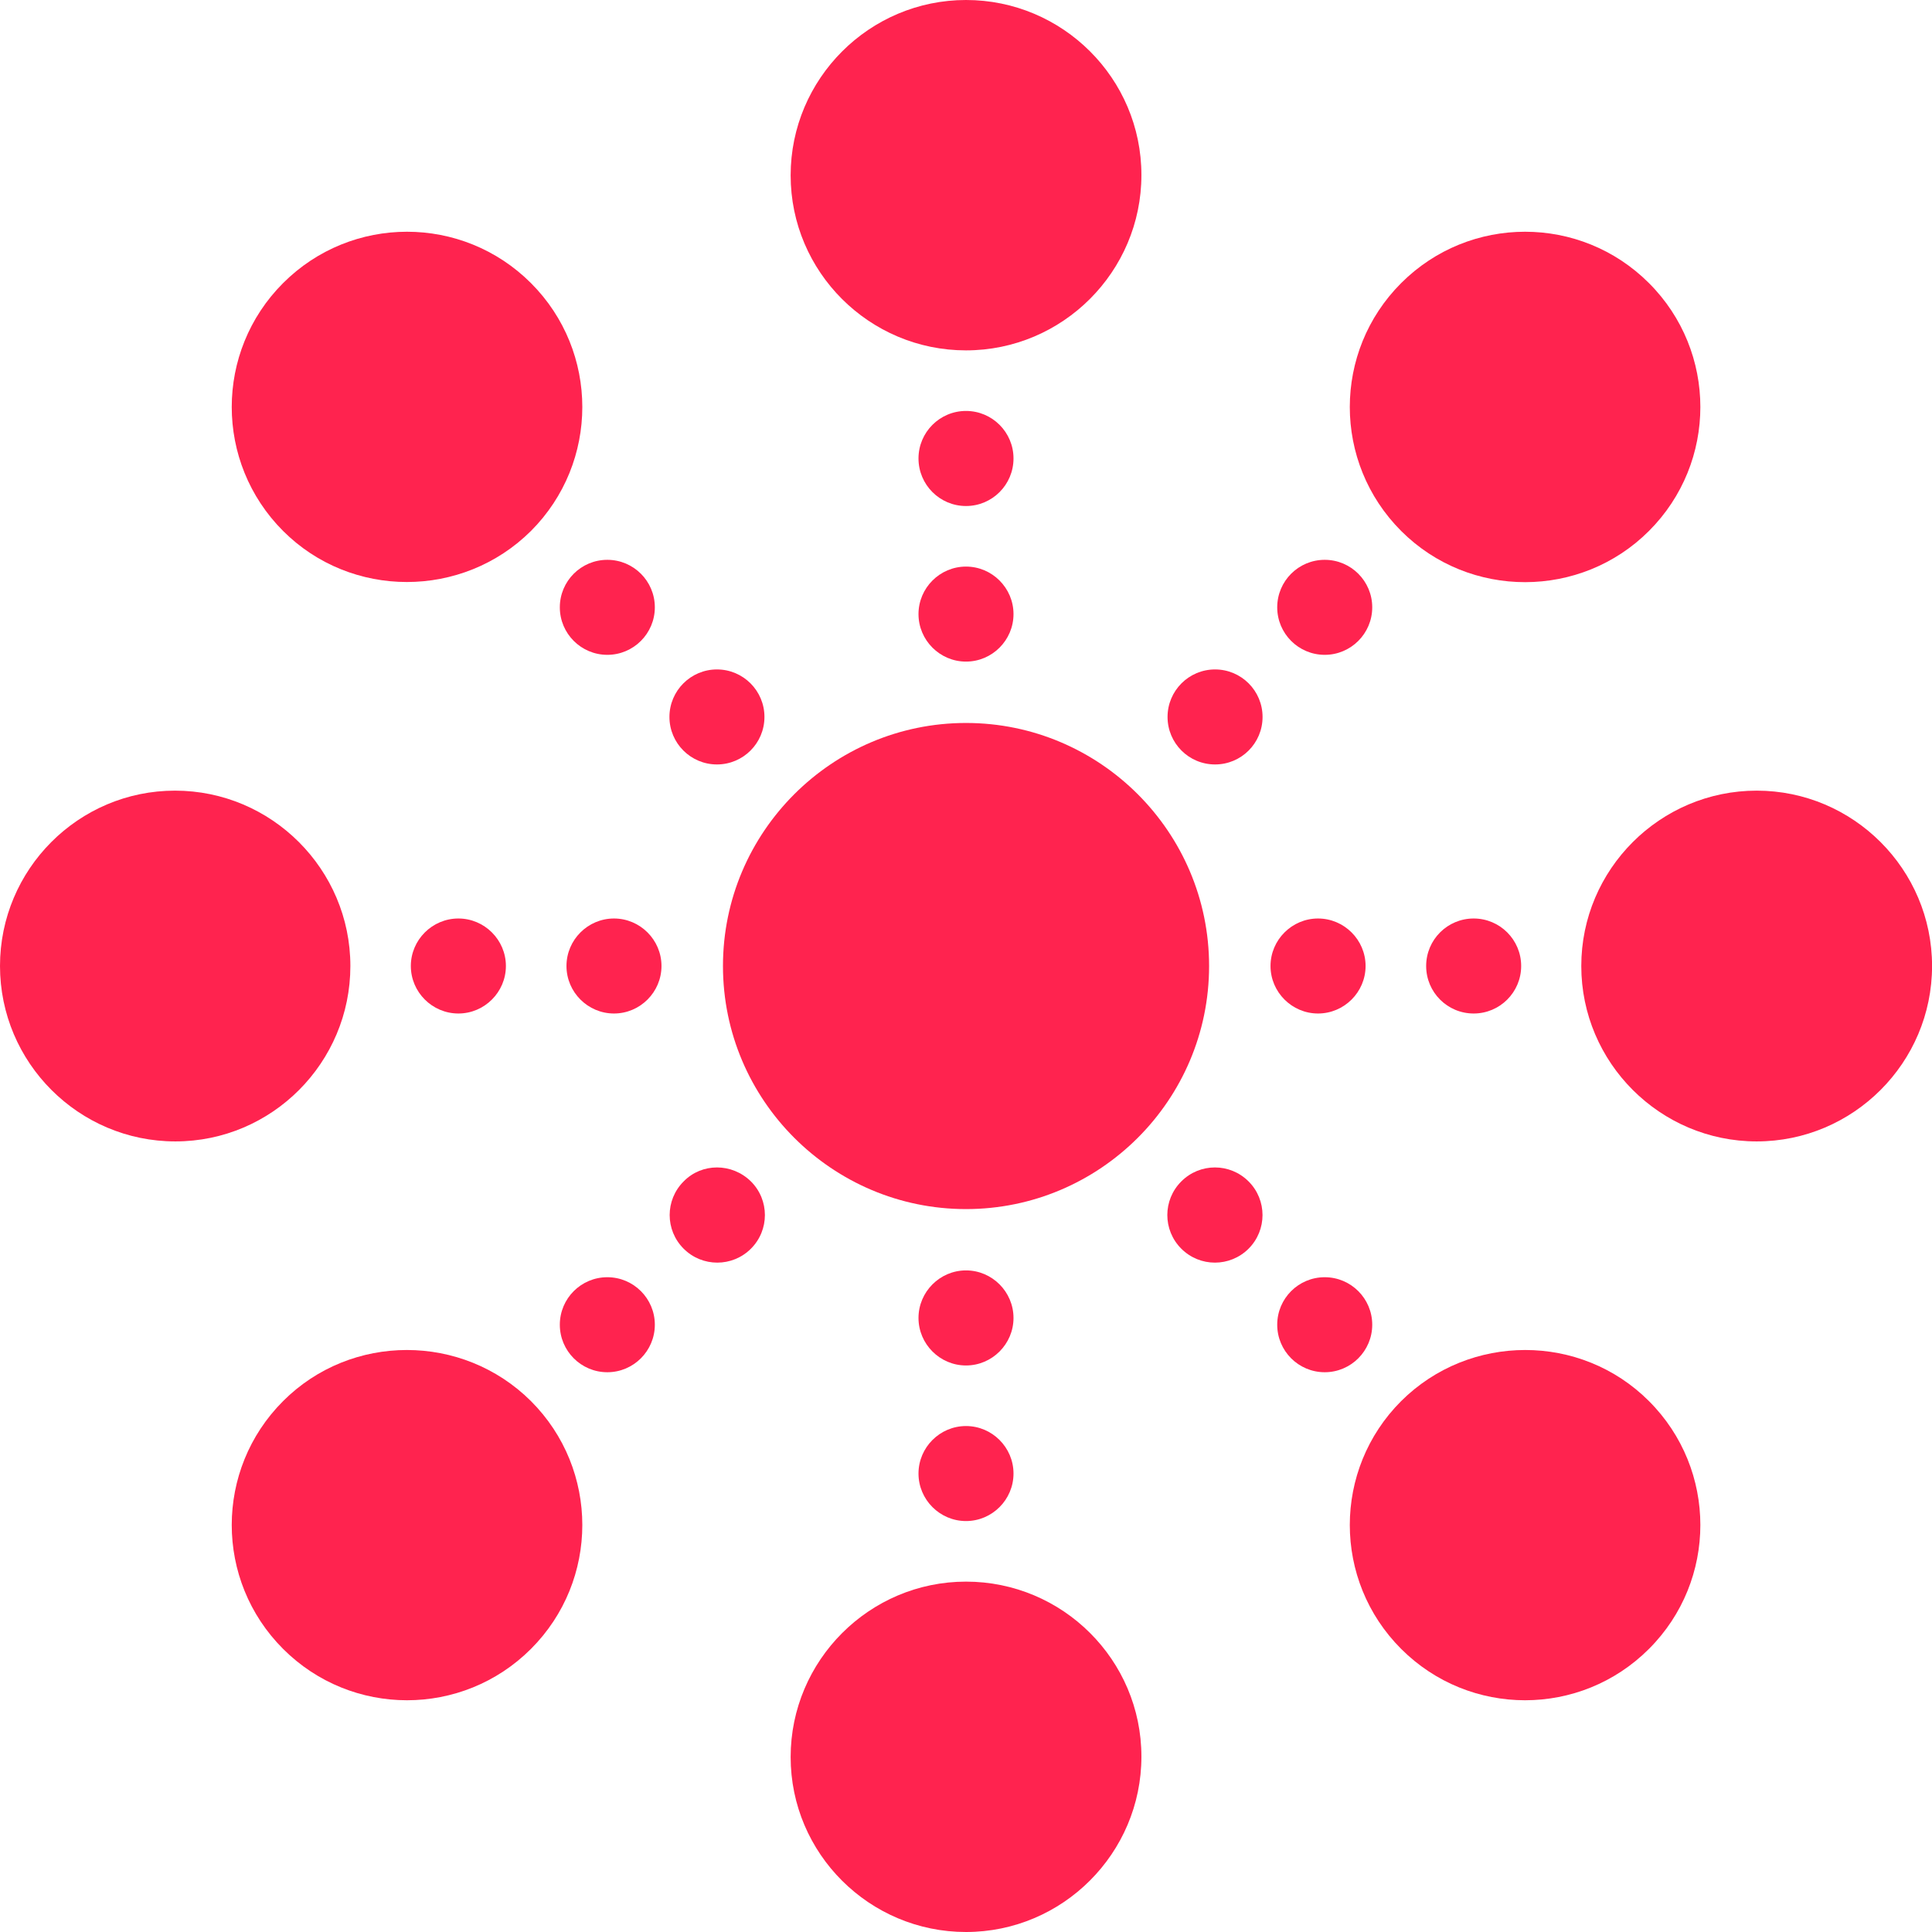 <svg width="34" height="34" viewBox="0 0 34 34" fill="none" xmlns="http://www.w3.org/2000/svg">
<g clip-path="url(#clip0_549_17671)">
<path d="M21.278 17C21.278 14.639 19.355 12.723 17 12.723C14.646 12.723 12.723 14.639 12.723 17C12.723 19.362 14.646 21.278 17 21.278C19.355 21.278 21.278 19.362 21.278 17ZM17 19.606C15.565 19.606 14.395 18.436 14.395 17C14.395 15.565 15.565 14.395 17 14.395C18.436 14.395 19.606 15.565 19.606 17C19.606 18.436 18.436 19.606 17 19.606Z" fill="#FF234F"/>
<path d="M10.805 16.164C10.345 16.164 9.969 16.54 9.969 17C9.969 17.46 10.345 17.836 10.805 17.836C11.265 17.836 11.641 17.46 11.641 17C11.641 16.54 11.265 16.164 10.805 16.164Z" fill="#FF234F"/>
<path d="M7.23 17C7.23 17.46 7.607 17.836 8.067 17.836C8.526 17.836 8.903 17.46 8.903 17C8.903 16.54 8.526 16.164 8.067 16.164C7.607 16.164 7.23 16.54 7.23 17Z" fill="#FF234F"/>
<path d="M6.166 17C6.166 15.3 4.78 13.914 3.08 13.914C1.38 13.914 0 15.3 0 17C0 18.701 1.386 20.087 3.086 20.087C4.786 20.087 6.166 18.701 6.166 17ZM3.086 18.415C2.306 18.415 1.672 17.781 1.672 17C1.672 16.22 2.306 15.586 3.086 15.586C3.867 15.586 4.501 16.22 4.501 17C4.501 17.781 3.86 18.415 3.086 18.415Z" fill="#FF234F"/>
<path d="M25.934 17.836C26.395 17.836 26.77 17.462 26.77 17C26.77 16.538 26.395 16.164 25.934 16.164C25.472 16.164 25.098 16.538 25.098 17C25.098 17.462 25.472 17.836 25.934 17.836Z" fill="#FF234F"/>
<path d="M23.195 17.836C23.655 17.836 24.032 17.46 24.032 17C24.032 16.54 23.655 16.164 23.195 16.164C22.736 16.164 22.359 16.54 22.359 17C22.359 17.46 22.736 17.836 23.195 17.836Z" fill="#FF234F"/>
<path d="M30.915 13.914C29.215 13.914 27.828 15.3 27.828 17C27.828 18.701 29.215 20.087 30.915 20.087C32.615 20.087 34.001 18.701 34.001 17C34.001 15.3 32.615 13.914 30.915 13.914ZM30.915 18.415C30.134 18.415 29.5 17.781 29.5 17C29.5 16.22 30.134 15.586 30.915 15.586C31.695 15.586 32.329 16.22 32.329 17C32.329 17.781 31.695 18.415 30.915 18.415Z" fill="#FF234F"/>
<path d="M17 22.357C16.54 22.357 16.164 22.734 16.164 23.194C16.164 23.653 16.54 24.03 17 24.03C17.46 24.03 17.836 23.653 17.836 23.194C17.836 22.734 17.46 22.357 17 22.357Z" fill="#FF234F"/>
<path d="M17 25.096C16.54 25.096 16.164 25.472 16.164 25.932C16.164 26.392 16.54 26.768 17 26.768C17.46 26.768 17.836 26.392 17.836 25.932C17.836 25.472 17.46 25.096 17 25.096Z" fill="#FF234F"/>
<path d="M17 27.834C15.3 27.834 13.914 29.221 13.914 30.921C13.914 32.62 15.3 34 17 34C18.701 34 20.087 32.614 20.087 30.913C20.087 29.213 18.701 27.834 17 27.834ZM17 32.328C16.22 32.328 15.586 31.694 15.586 30.913C15.586 30.133 16.22 29.499 17 29.499C17.781 29.499 18.415 30.133 18.415 30.913C18.415 31.694 17.781 32.328 17 32.328Z" fill="#FF234F"/>
<path d="M17 11.643C17.46 11.643 17.836 11.267 17.836 10.807C17.836 10.347 17.46 9.971 17 9.971C16.54 9.971 16.164 10.347 16.164 10.807C16.164 11.267 16.54 11.643 17 11.643Z" fill="#FF234F"/>
<path d="M17 8.905C17.462 8.905 17.836 8.53 17.836 8.068C17.836 7.607 17.462 7.232 17 7.232C16.538 7.232 16.164 7.607 16.164 8.068C16.164 8.53 16.538 8.905 17 8.905Z" fill="#FF234F"/>
<path d="M17 6.166C18.701 6.166 20.087 4.78 20.087 3.08C20.087 1.38 18.701 0 17 0C15.3 0 13.914 1.386 13.914 3.086C13.914 4.786 15.3 6.166 17 6.166ZM17 1.672C17.781 1.672 18.415 2.306 18.415 3.086C18.415 3.867 17.781 4.501 17 4.501C16.22 4.501 15.586 3.867 15.586 3.086C15.586 2.306 16.22 1.672 17 1.672Z" fill="#FF234F"/>
<path d="M12.031 20.791C11.703 21.118 11.703 21.648 12.031 21.975C12.358 22.302 12.888 22.302 13.215 21.975C13.543 21.648 13.543 21.118 13.215 20.791C12.881 20.463 12.351 20.463 12.031 20.791Z" fill="#FF234F"/>
<path d="M10.688 24.149C11.149 24.149 11.524 23.774 11.524 23.313C11.524 22.851 11.149 22.477 10.688 22.477C10.226 22.477 9.852 22.851 9.852 23.313C9.852 23.774 10.226 24.149 10.688 24.149Z" fill="#FF234F"/>
<path d="M4.982 24.657C3.777 25.862 3.777 27.813 4.982 29.018C6.187 30.223 8.138 30.223 9.344 29.018C10.549 27.813 10.549 25.862 9.344 24.657C8.138 23.458 6.18 23.458 4.982 24.657ZM8.159 27.841C7.609 28.391 6.717 28.391 6.167 27.841C5.616 27.29 5.616 26.398 6.167 25.848C6.717 25.298 7.609 25.298 8.159 25.848C8.71 26.391 8.71 27.29 8.159 27.841Z" fill="#FF234F"/>
<path d="M23.313 11.524C23.774 11.524 24.149 11.149 24.149 10.688C24.149 10.226 23.774 9.852 23.313 9.852C22.851 9.852 22.477 10.226 22.477 10.688C22.477 11.149 22.851 11.524 23.313 11.524Z" fill="#FF234F"/>
<path d="M21.383 13.453C21.845 13.453 22.219 13.079 22.219 12.617C22.219 12.156 21.845 11.781 21.383 11.781C20.921 11.781 20.547 12.156 20.547 12.617C20.547 13.079 20.921 13.453 21.383 13.453Z" fill="#FF234F"/>
<path d="M29.019 9.344C30.225 8.138 30.225 6.187 29.019 4.982C27.814 3.777 25.863 3.777 24.658 4.982C23.453 6.187 23.453 8.138 24.658 9.344C25.863 10.549 27.821 10.542 29.019 9.344ZM25.842 6.16C26.393 5.609 27.285 5.609 27.835 6.16C28.385 6.71 28.385 7.602 27.835 8.152C27.285 8.703 26.393 8.703 25.842 8.152C25.292 7.609 25.292 6.71 25.842 6.16Z" fill="#FF234F"/>
<path d="M23.313 24.149C23.774 24.149 24.149 23.774 24.149 23.313C24.149 22.851 23.774 22.477 23.313 22.477C22.851 22.477 22.477 22.851 22.477 23.313C22.477 23.774 22.851 24.149 23.313 24.149Z" fill="#FF234F"/>
<path d="M20.789 20.791C20.461 21.118 20.461 21.648 20.789 21.975C21.116 22.302 21.645 22.302 21.973 21.975C22.3 21.648 22.3 21.118 21.973 20.791C21.645 20.463 21.116 20.463 20.789 20.791Z" fill="#FF234F"/>
<path d="M24.658 24.657C23.453 25.862 23.453 27.813 24.658 29.018C25.863 30.223 27.814 30.223 29.019 29.018C30.225 27.813 30.225 25.862 29.019 24.657C27.821 23.458 25.863 23.458 24.658 24.657ZM27.842 27.841C27.291 28.391 26.4 28.391 25.849 27.841C25.299 27.29 25.299 26.398 25.849 25.848C26.4 25.298 27.291 25.298 27.842 25.848C28.392 26.391 28.392 27.29 27.842 27.841Z" fill="#FF234F"/>
<path d="M12.617 13.453C13.079 13.453 13.453 13.079 13.453 12.617C13.453 12.156 13.079 11.781 12.617 11.781C12.156 11.781 11.781 12.156 11.781 12.617C11.781 13.079 12.156 13.453 12.617 13.453Z" fill="#FF234F"/>
<path d="M10.688 11.524C11.149 11.524 11.524 11.149 11.524 10.688C11.524 10.226 11.149 9.852 10.688 9.852C10.226 9.852 9.852 10.226 9.852 10.688C9.852 11.149 10.226 11.524 10.688 11.524Z" fill="#FF234F"/>
<path d="M9.344 9.344C10.549 8.138 10.549 6.187 9.344 4.982C8.138 3.777 6.187 3.777 4.982 4.982C3.777 6.187 3.777 8.138 4.982 9.344C6.18 10.542 8.138 10.542 9.344 9.344ZM6.16 6.16C6.71 5.609 7.602 5.609 8.152 6.16C8.703 6.71 8.703 7.602 8.152 8.152C7.602 8.703 6.71 8.703 6.16 8.152C5.609 7.609 5.609 6.71 6.16 6.16Z" fill="#FF234F"/>
<circle cx="17" cy="17" r="3" fill="#FF234F"/>
<circle cx="31" cy="17" r="2" fill="#FF234F"/>
<circle cx="27" cy="7" r="2" fill="#FF234F"/>
<circle cx="17" cy="3" r="2" fill="#FF234F"/>
<circle cx="7" cy="7" r="2" fill="#FF234F"/>
<circle cx="3" cy="17" r="2" fill="#FF234F"/>
<circle cx="7" cy="27" r="2" fill="#FF234F"/>
<circle cx="17" cy="31" r="2" fill="#FF234F"/>
<circle cx="27" cy="27" r="2" fill="#FF234F"/>
</g>
<defs>
<clipPath id="clip0_549_17671">
<rect width="34" height="34" fill="white"/>
</clipPath>
</defs>
</svg>
